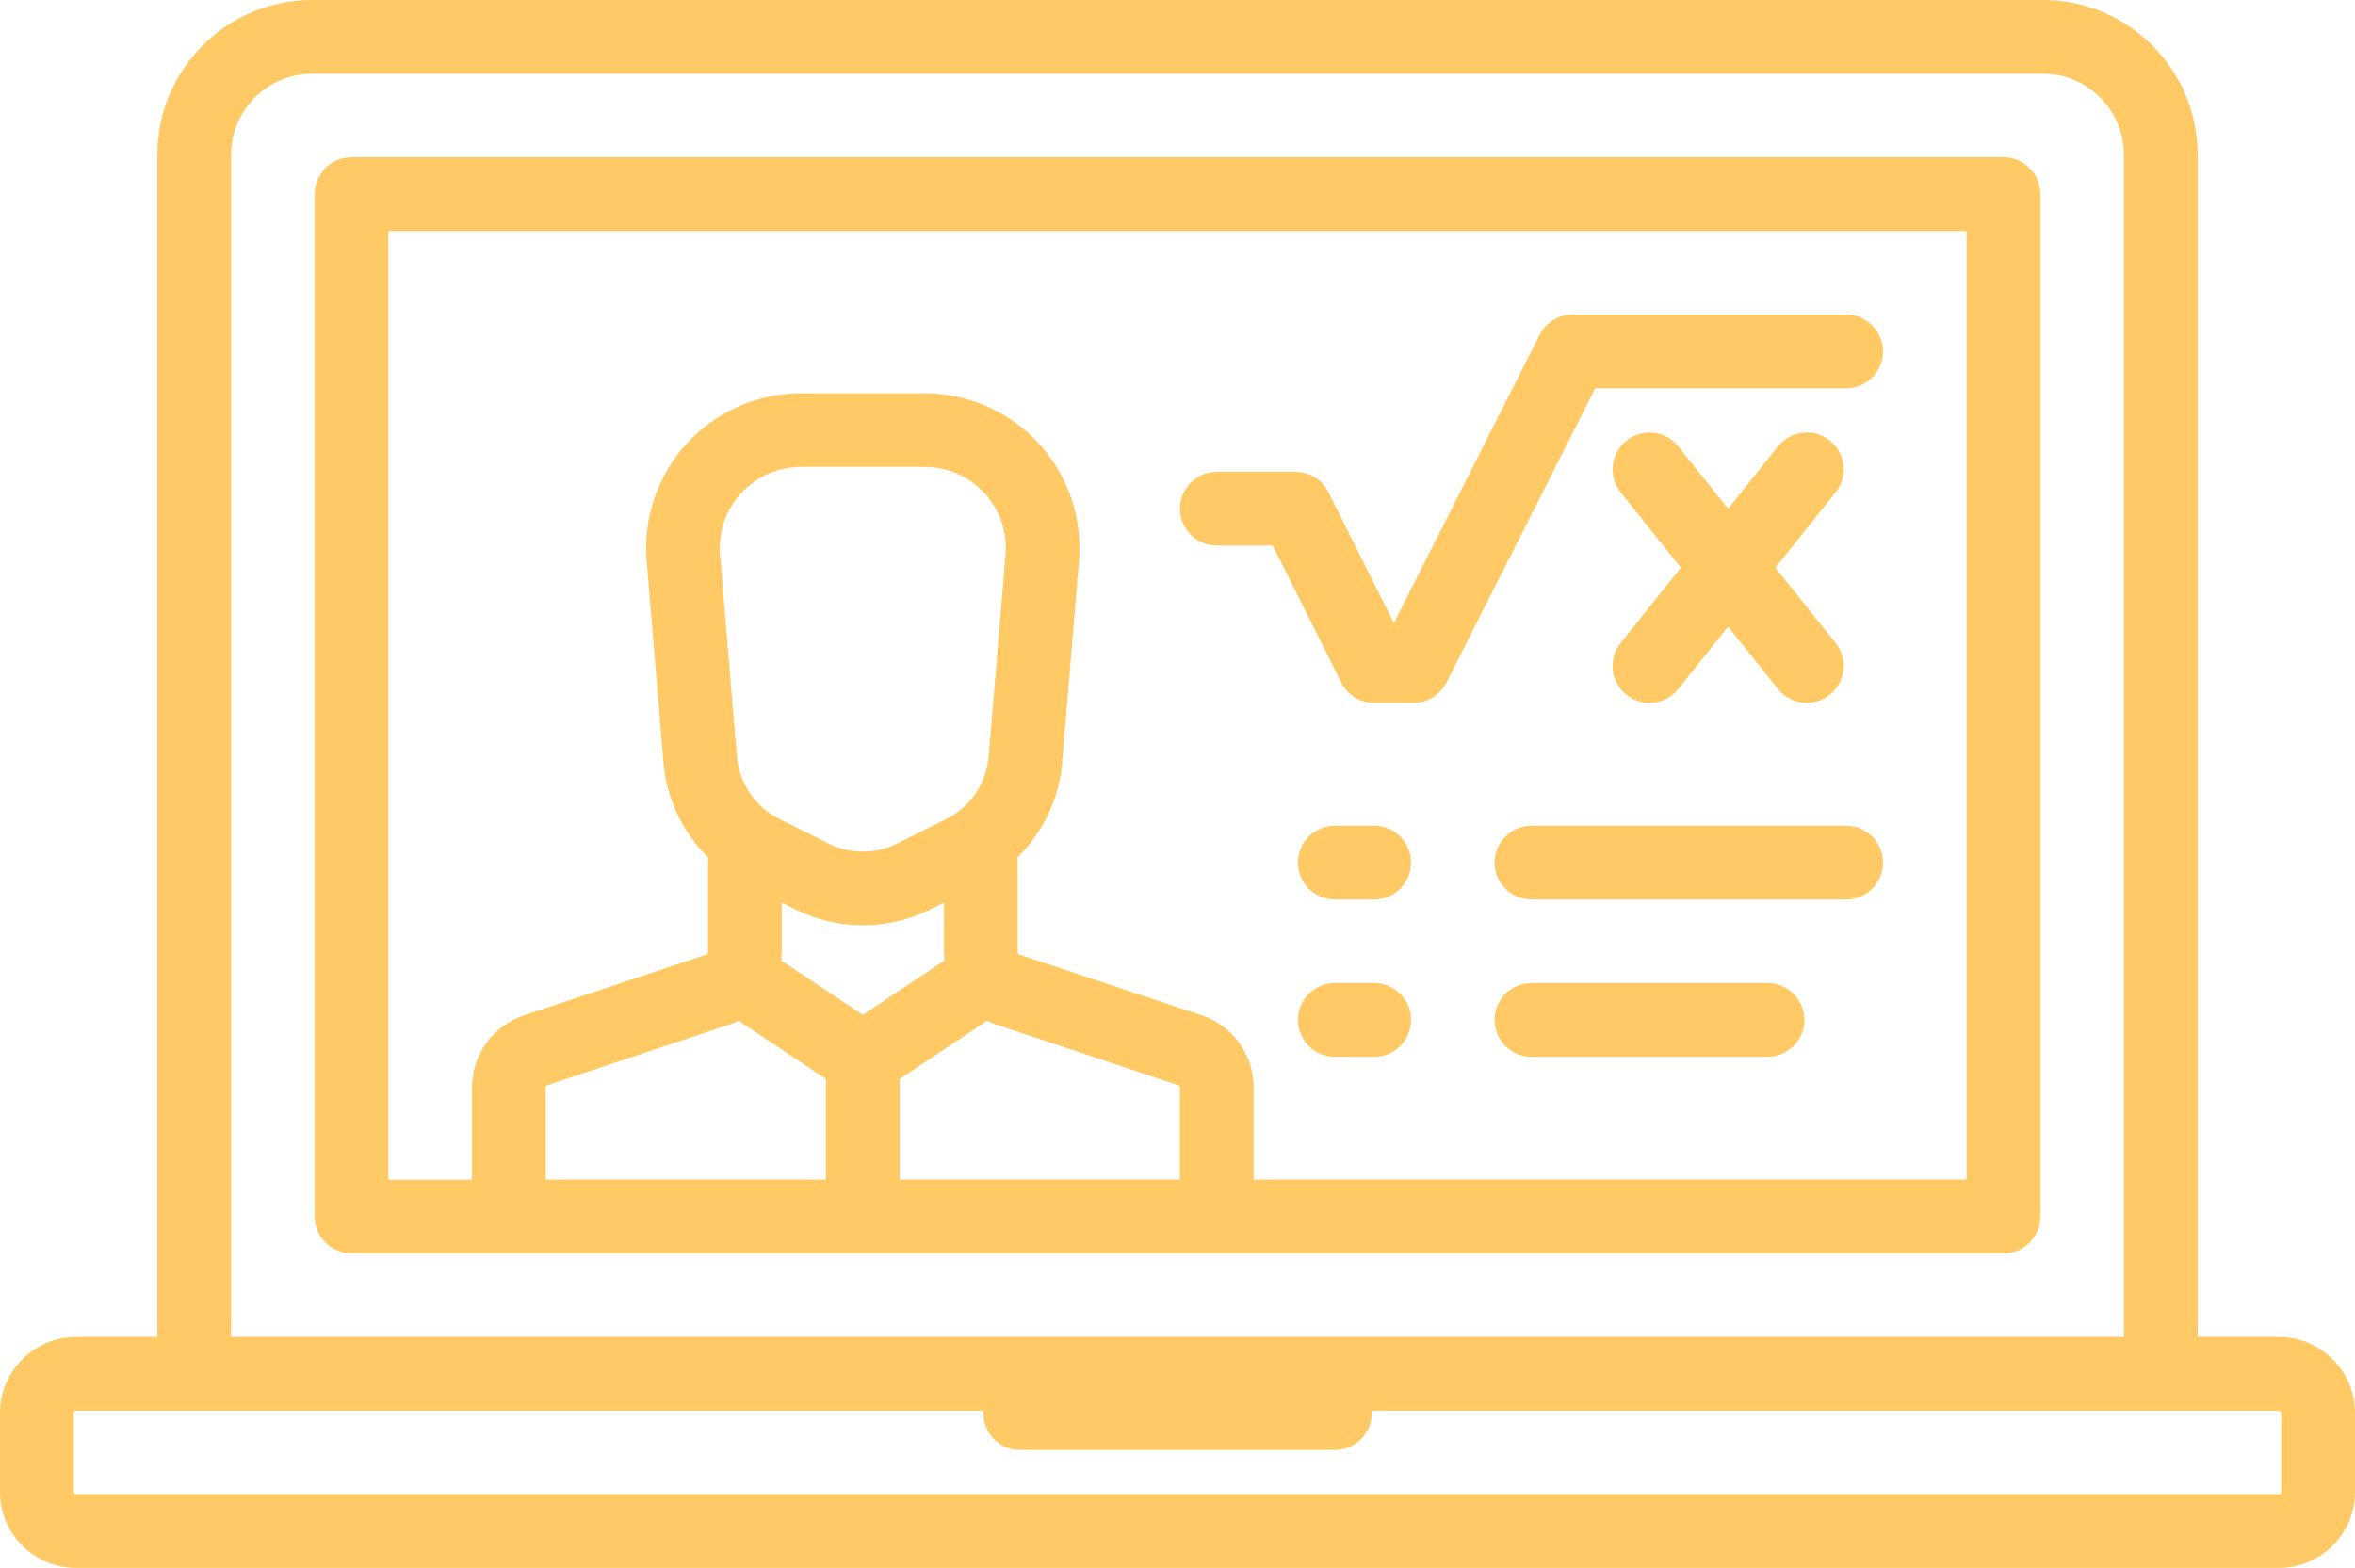 <?xml version="1.0" encoding="UTF-8"?>
<svg id="Layer_1" data-name="Layer 1" xmlns="http://www.w3.org/2000/svg" viewBox="0 0 800 532.77">
  <defs>
    <style>
      .cls-1 {
        fill: #ffca65;
      }
    </style>
  </defs>
  <g id="SVGRepo_iconCarrier" data-name="SVGRepo iconCarrier">
    <path class="cls-1" d="m680.58,53.44H119.42c-6.92,0-12.53,5.61-12.53,12.53v347.39c0,6.92,5.61,12.53,12.53,12.53h561.17c6.92,0,12.53-5.61,12.53-12.53V65.97c0-6.92-5.61-12.53-12.53-12.53Zm-400,347.39h-95.2v-31.29c0-.36.23-.68.57-.79l61.89-20.63c1.07-.36,2.09-.79,3.08-1.27l29.65,19.77v34.21h0Zm-28.76-233.27c5.28-5.74,12.48-8.9,20.27-8.9h42.03c7.8,0,15,3.16,20.28,8.9s7.83,13.18,7.18,20.95l-5.71,68.52c-.75,9.05-6.27,17.19-14.39,21.25l-16.67,8.33c-7.34,3.67-16.09,3.67-23.43,0l-16.67-8.33c-8.12-4.06-13.63-12.2-14.39-21.25l-5.71-68.52c-.65-7.77,1.9-15.21,7.18-20.95Zm13.56,158.82c.1-.93.17-1.86.17-2.81v-16.87l4.64,2.32c7.17,3.59,15.05,5.38,22.92,5.38s15.74-1.79,22.92-5.38l4.64-2.32v16.87c0,.95.07,1.89.17,2.81l-27.73,18.49-27.72-18.49Zm135.45,74.46h-95.2v-34.21l29.65-19.77c.99.48,2.01.92,3.08,1.27l61.9,20.63c.34.11.57.43.57.79v31.29Zm267.22,0h-242.17v-31.29c0-11.16-7.11-21.03-17.7-24.56l-61.9-20.63c-.34-.11-.57-.43-.57-.79v-30.45c0-.57-.05-1.13-.13-1.67,8.66-8.51,14.22-19.99,15.25-32.33l5.71-68.51c1.22-14.62-3.78-29.2-13.71-39.99-9.93-10.8-24.04-16.99-38.71-16.99h-42.03c-14.67,0-28.78,6.19-38.71,16.99-9.93,10.8-14.93,25.37-13.71,39.99l5.71,68.52c1.03,12.34,6.59,23.82,15.25,32.33-.07.55-.13,1.11-.13,1.67v30.45c0,.36-.23.68-.57.79l-61.9,20.63c-10.59,3.53-17.7,13.4-17.7,24.56v31.29h-28.39V78.5h536.12v322.34h0Z"/>
    <path class="cls-1" d="m774.11,454.28h-27.56V52.61c0-29.01-23.6-52.61-52.61-52.61H106.05c-29.01,0-52.61,23.6-52.61,52.61v401.67h-27.56c-14.28,0-25.89,11.61-25.89,25.89v26.72c0,14.27,11.61,25.89,25.89,25.89h748.23c14.27,0,25.89-11.61,25.89-25.89v-26.72c0-14.27-11.61-25.89-25.89-25.89ZM78.5,52.61c0-15.2,12.36-27.56,27.56-27.56h587.89c15.2,0,27.56,12.36,27.56,27.56v401.67H78.5V52.61Zm696.45,454.28c0,.46-.37.83-.83.83H25.89c-.46,0-.83-.37-.83-.83v-26.72c0-.46.37-.83.83-.83h308.18c-.02.28-.04.55-.04.83,0,6.92,5.61,12.53,12.53,12.53h106.89c6.92,0,12.53-5.61,12.53-12.53,0-.28-.02-.56-.04-.83h308.18c.46,0,.83.37.83.83v26.72Z"/>
    <path class="cls-1" d="m627.14,106.89h-92.95c-4.72,0-9.05,2.66-11.18,6.88l-49.5,97.94-22.22-44.45c-2.12-4.24-6.46-6.93-11.2-6.93h-26.72c-6.92,0-12.53,5.61-12.53,12.53s5.61,12.53,12.53,12.53h18.98l23.26,46.52c2.12,4.24,6.46,6.93,11.2,6.93h13.36c4.72,0,9.05-2.66,11.18-6.88l50.55-100.01h85.24c6.92,0,12.53-5.61,12.53-12.53s-5.61-12.53-12.53-12.53Z"/>
    <path class="cls-1" d="m603.1,192.9l20.46-25.58c4.32-5.4,3.45-13.28-1.96-17.61s-13.29-3.45-17.61,1.96l-16.94,21.18-16.94-21.18c-4.32-5.4-12.21-6.28-17.61-1.96-5.4,4.32-6.28,12.2-1.96,17.61l20.46,25.58-20.46,25.58c-4.32,5.4-3.44,13.28,1.96,17.6,2.31,1.85,5.07,2.75,7.82,2.75,3.67,0,7.32-1.61,9.79-4.7l16.94-21.18,16.94,21.18c2.47,3.09,6.11,4.7,9.79,4.7,2.74,0,5.51-.9,7.82-2.75,5.4-4.32,6.28-12.2,1.96-17.61l-20.46-25.58Z"/>
    <path class="cls-1" d="m466.81,280.58h-13.36c-6.92,0-12.53,5.61-12.53,12.53s5.61,12.53,12.53,12.53h13.36c6.92,0,12.53-5.61,12.53-12.53s-5.61-12.53-12.53-12.53Z"/>
    <path class="cls-1" d="m627.14,280.58h-106.89c-6.92,0-12.53,5.61-12.53,12.53s5.61,12.53,12.53,12.53h106.89c6.92,0,12.53-5.61,12.53-12.53s-5.61-12.53-12.52-12.53Z"/>
    <path class="cls-1" d="m600.42,334.03h-80.17c-6.92,0-12.53,5.61-12.53,12.53s5.61,12.53,12.53,12.53h80.17c6.92,0,12.53-5.61,12.53-12.53s-5.61-12.53-12.53-12.53Z"/>
    <path class="cls-1" d="m466.81,334.03h-13.36c-6.92,0-12.53,5.61-12.53,12.53s5.61,12.53,12.53,12.53h13.36c6.92,0,12.53-5.61,12.53-12.53s-5.61-12.53-12.53-12.53Z"/>
  </g>
</svg>